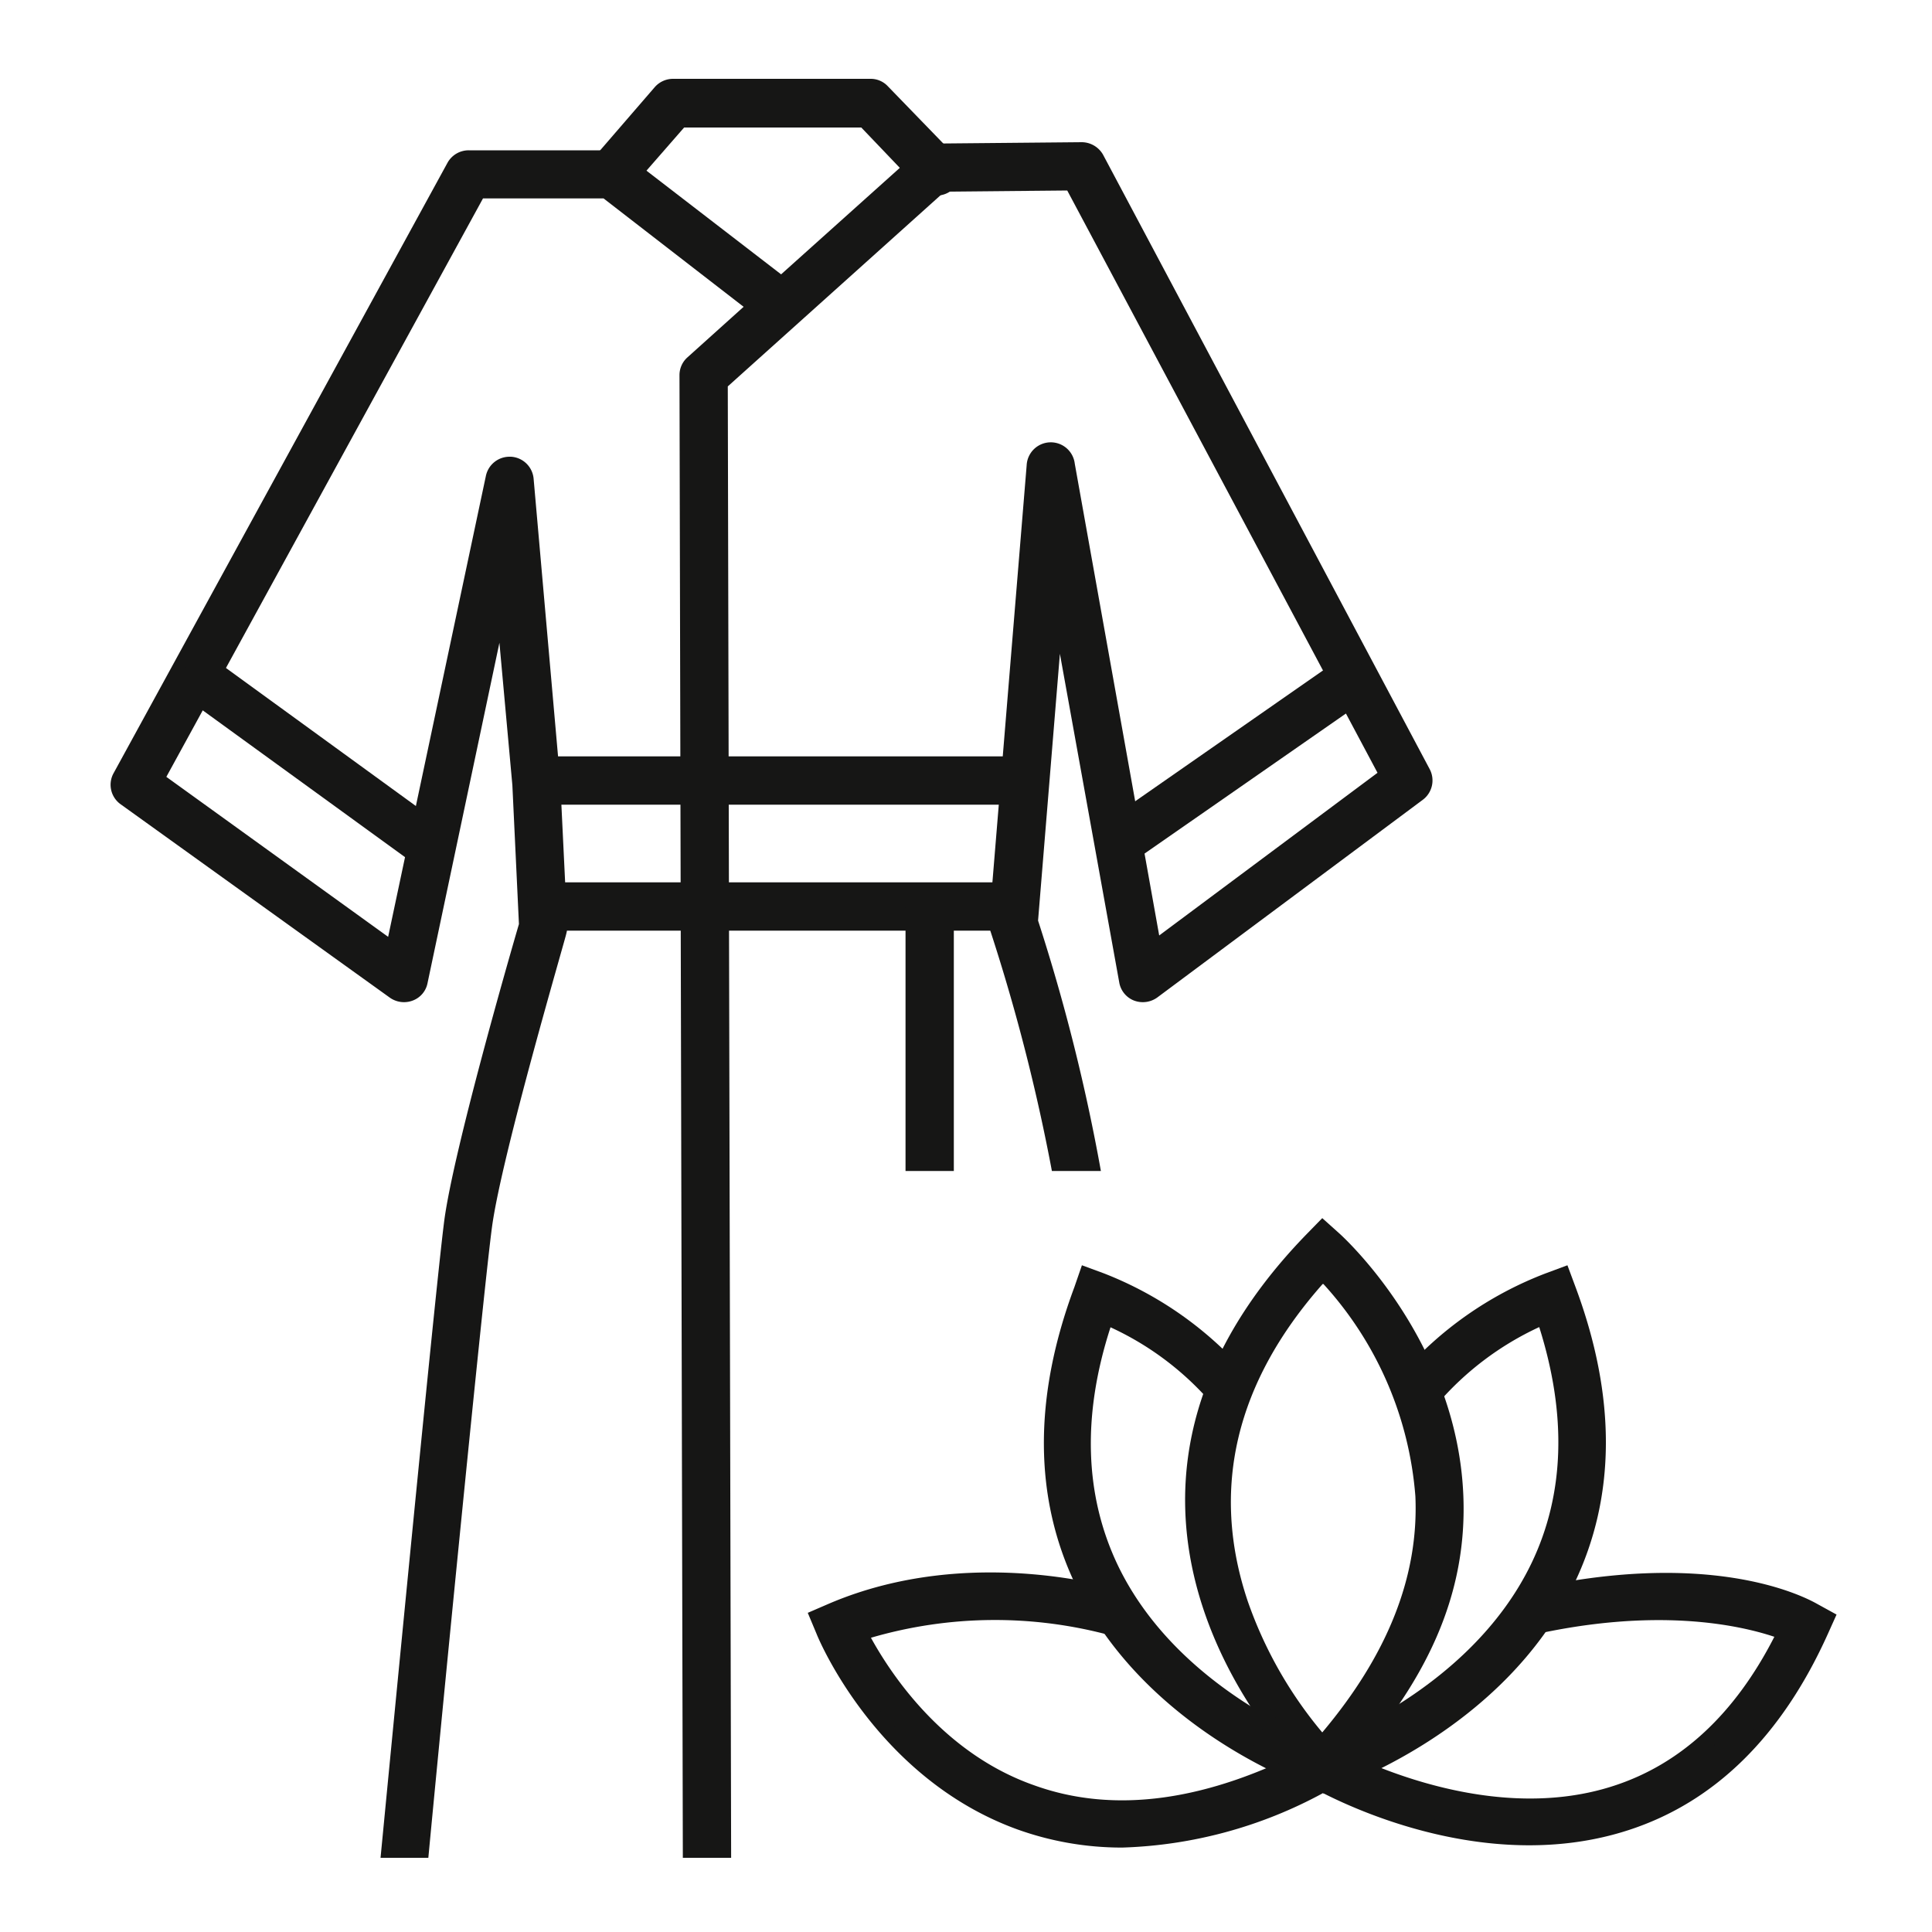 <svg id="abc89f3b-2e2e-42ce-9fca-6c4fa7034b7c" data-name="Pictos-My-Monte-Carlo" xmlns="http://www.w3.org/2000/svg" xmlns:xlink="http://www.w3.org/1999/xlink" viewBox="0 0 100 100"><defs><style>.e32b2034-39c0-47db-9ac5-366b523db433{fill:none;}.a69fea9b-d864-4459-a446-ca5115824f6b{clip-path:url(#aaca7c8b-4583-4595-8829-55913b2bf15c);}.b4e7778e-5c85-4212-b340-4ef713c063ca{fill:#161615;}</style><clipPath id="aaca7c8b-4583-4595-8829-55913b2bf15c"><polygon class="e32b2034-39c0-47db-9ac5-366b523db433" points="43.4 96.16 3.26 96.16 3.26 2.38 78.79 2.38 78.79 60.61 43.68 60.61 43.12 72.56 43.4 96.16"/></clipPath></defs><title>acces-bien-etre-et-bains</title><g class="a69fea9b-d864-4459-a446-ca5115824f6b"><path class="b4e7778e-5c85-4212-b340-4ef713c063ca" d="M20.56,101.58a1.23,1.23,0,0,1-.92-.41,1.26,1.26,0,0,1-.33-1C19.44,98.85,22.49,67,23,63.14c.5-3.68,3.39-13.71,3.86-15.31l-.34-7.19-.67-7.37L22.13,50.88a1.21,1.21,0,0,1-.77.91,1.27,1.27,0,0,1-1.18-.15l-13.92-10A1.24,1.24,0,0,1,5.89,40L23.16,8.43a1.25,1.25,0,0,1,1.1-.65h7.4a1.26,1.26,0,0,1,.77.26l8,6.16,7.19-6.45a1.21,1.21,0,0,1,.82-.32L56,7.36A1.28,1.28,0,0,1,57.09,8L74,39.81a1.25,1.25,0,0,1-.36,1.59L59.9,51.63a1.28,1.28,0,0,1-1.2.16,1.23,1.23,0,0,1-.77-.95l-3.07-17L53.73,47.65a98.39,98.39,0,0,1,4,17.81l2.83,34.59a1.27,1.27,0,0,1-1.24,1.35l-38.78.18Zm5.81-77.94h.08a1.25,1.25,0,0,1,1.17,1.14L29,40.46l.36,7.46a1.4,1.4,0,0,1-.05.41c0,.11-3.33,11.41-3.84,15.15-.46,3.36-3,29.29-3.57,35.59L35.35,99l-.18-79.58a1.23,1.23,0,0,1,.42-.93l2.9-2.61-7.25-5.61H25L8.61,40.21l11.48,8.28,5.06-23.86A1.25,1.25,0,0,1,26.37,23.64ZM37.67,20l.18,79L58,98.9,55.27,65.71a99.18,99.18,0,0,0-4-17.5,1.29,1.29,0,0,1-.07-.51l1.94-23.62A1.25,1.25,0,0,1,55.63,24L60,48.42,71.3,40,55.24,9.86l-6.35.06Z"/><path class="b4e7778e-5c85-4212-b340-4ef713c063ca" d="M31.66,10.26a1.24,1.24,0,0,1-.82-.31,1.25,1.25,0,0,1-.13-1.76l3.18-3.68a1.26,1.26,0,0,1,.94-.43H45.06a1.21,1.21,0,0,1,.89.38L49.38,8a1.25,1.25,0,1,1-1.8,1.74l-3-3.14H35.41L32.6,9.82A1.22,1.22,0,0,1,31.66,10.26Z"/><path class="b4e7778e-5c85-4212-b340-4ef713c063ca" d="M52.28,48.17H28.43a1.25,1.25,0,1,1,0-2.5H52.28a1.25,1.25,0,0,1,0,2.5Z"/><path class="b4e7778e-5c85-4212-b340-4ef713c063ca" d="M52.06,41.65H28.17a1.25,1.25,0,1,1,0-2.5H52.06a1.25,1.25,0,0,1,0,2.5Z"/><path class="b4e7778e-5c85-4212-b340-4ef713c063ca" d="M57.92,44.82a1.25,1.25,0,0,1-.71-2.27L69,34.34a1.25,1.25,0,0,1,1.43,2.06L58.64,44.6A1.27,1.27,0,0,1,57.92,44.82Z"/><path class="b4e7778e-5c85-4212-b340-4ef713c063ca" d="M21.89,44.74a1.21,1.21,0,0,1-.74-.24L10,36.41a1.25,1.25,0,1,1,1.47-2l11.13,8.09a1.25,1.25,0,0,1,.28,1.75A1.27,1.27,0,0,1,21.89,44.74Z"/><path class="b4e7778e-5c85-4212-b340-4ef713c063ca" d="M48.12,76.9a1.25,1.25,0,0,1-1.25-1.25V47.1a1.25,1.25,0,0,1,2.5,0V75.65A1.25,1.25,0,0,1,48.12,76.9Z"/></g><path class="b4e7778e-5c85-4212-b340-4ef713c063ca" d="M68.22,92.28c-.35-.11-8.62-2.93-12.21-10.41-2.12-4.42-2.14-9.5,0-15.12l.29-.78.79.29a18.62,18.62,0,0,1,7.33,5.21L63,72.5a16.22,16.22,0,0,0-5.8-4.33c-1.62,4.83-1.53,9.19.27,13,3.27,6.84,11.16,9.54,11.23,9.56Z"/><path class="b4e7778e-5c85-4212-b340-4ef713c063ca" d="M68.45,92.76l-.35-.12c-.36-.12-8.77-3-12.43-10.61-2.16-4.51-2.19-9.7-.06-15.41L56,65.49l1.14.42a18.8,18.8,0,0,1,7.49,5.33l.23.29L63,73l-.23-.3a15.41,15.41,0,0,0-5.29-4C56,73.27,56.14,77.4,57.85,81c3.2,6.69,10.94,9.34,11,9.37l.36.12Zm-12-26.31-.16.43c-2.05,5.52-2,10.51,0,14.83,3.15,6.57,10,9.47,11.63,10.09l.29-.88c-1.59-.61-8.14-3.45-11.09-9.63-1.85-3.86-2-8.31-.3-13.24l.13-.4.38.18A16.75,16.75,0,0,1,63.1,72l.74-.57a18.48,18.48,0,0,0-6.93-4.8Z"/><path class="b4e7778e-5c85-4212-b340-4ef713c063ca" d="M68.74,92.28l-.52-1.59c.08,0,8.08-2.74,11.38-9.62,1.81-3.76,1.91-8.09.3-12.9a16.28,16.28,0,0,0-5.81,4.33l-1.32-1a18.48,18.48,0,0,1,7.33-5.21l.78-.29.29.78c2.08,5.59,2.06,10.66-.06,15.06C77.49,89.34,69.1,92.17,68.74,92.28Z"/><path class="b4e7778e-5c85-4212-b340-4ef713c063ca" d="M68.5,92.76l-.75-2.3.35-.12c.08,0,7.94-2.71,11.17-9.43,1.71-3.56,1.84-7.67.4-12.22a15.57,15.57,0,0,0-5.29,4l-.23.3-1.91-1.5.23-.29A18.79,18.79,0,0,1,80,65.91l1.13-.42.42,1.13c2.12,5.69,2.09,10.86-.07,15.35-3.68,7.65-12.23,10.55-12.59,10.67Zm.19-1.84.29.88c1.67-.62,8.62-3.55,11.79-10.15,2.07-4.31,2.09-9.28,0-14.77l-.16-.43-.43.16a18.38,18.38,0,0,0-6.93,4.8L74,72a16.89,16.89,0,0,1,5.71-4.15l.38-.18.13.4c1.64,4.9,1.54,9.34-.31,13.18C77,87.43,70.29,90.3,68.69,90.92Z"/><path class="b4e7778e-5c85-4212-b340-4ef713c063ca" d="M68.51,92.3l-.62-.6c-.13-.13-13.79-13.39,0-27.58l.56-.58.6.54c.24.21,6,5.44,6.31,13.26.22,5.08-1.89,9.65-6.26,14.34Zm0-26.4c-4.84,5.3-6.26,11-4.23,17.09a22.39,22.39,0,0,0,4.2,7.26c3.64-4.14,5.39-8.44,5.2-12.82C73.43,71.73,69.91,67.41,68.5,65.9Z"/><path class="b4e7778e-5c85-4212-b340-4ef713c063ca" d="M68.52,92.84,67.63,92c-.57-.56-13.86-13.86,0-28.12l.81-.83.87.78c.25.22,6.08,5.55,6.43,13.53.22,5.08-1.8,9.72-6.35,14.6Zm-.06-28.78-.31.32c-13.32,13.72-.55,26.52,0,27.05l.34.34.32-.35c4.41-4.72,6.36-9.19,6.15-14.06-.33-7.66-5.94-12.79-6.18-13Zm0,26.76-.28-.33a22.59,22.59,0,0,1-4.28-7.38c-2.07-6.19-.62-12.06,4.31-17.46l.27-.3.28.3c1.5,1.61,5,6,5.28,11.77.19,4.47-1.59,8.87-5.29,13.08Zm0-24.36c-4.51,5.1-5.82,10.62-3.88,16.41a21.61,21.61,0,0,0,3.86,6.8c3.37-4,5-8.06,4.82-12.22A18.4,18.4,0,0,0,68.5,66.46Z"/><path class="b4e7778e-5c85-4212-b340-4ef713c063ca" d="M58.09,95.25a15.46,15.46,0,0,1-5.3-.91c-7.09-2.58-10-9.6-10.17-9.9l-.32-.76.76-.33c7.25-3.08,14.8-.72,15.12-.62l-.51,1.59c-.07,0-6.72-2.08-13.13.25,1,1.82,3.75,6.36,8.84,8.2,4.28,1.54,9.23.86,14.71-2l.41-.22.4.23c.08,0,7.69,4.35,14.75,2.06,3.68-1.19,6.61-4,8.72-8.27-1.66-.63-6.2-1.85-13.34-.21V82.71c9.83-2.26,14.64.56,14.86.68l.67.38-.32.7c-2.33,5.19-5.72,8.54-10.09,10-6.89,2.23-13.92-1.06-15.69-2A23,23,0,0,1,58.09,95.25Z"/><path class="b4e7778e-5c85-4212-b340-4ef713c063ca" d="M58.09,95.63a16,16,0,0,1-5.43-.94c-7.26-2.63-10.27-9.8-10.39-10.11l-.46-1.1L42.92,83c7.36-3.14,15-.74,15.37-.64l.36.11-.74,2.31-.35-.11a22.86,22.86,0,0,0-12.48.1c1.1,2,3.8,6,8.43,7.63,4.17,1.51,9,.84,14.4-2l.6-.31.58.34c.07,0,7.55,4.26,14.45,2,3.47-1.13,6.26-3.72,8.3-7.71-1.86-.62-6.18-1.56-12.73-.05l-.46.1v-2.4l.29-.07c9.38-2.15,14.24.22,15.12.72l1,.55-.45,1c-2.38,5.29-5.85,8.71-10.33,10.16-6.76,2.19-13.6-.8-15.8-1.92A23.24,23.24,0,0,1,58.09,95.63ZM42.79,83.88l.17.42c.12.29,3,7.16,10,9.68,4.52,1.64,9.74,1,15.38-1.88l.17-.08.17.09c1.93,1,8.72,4.11,15.4,2,4.27-1.38,7.59-4.66,9.87-9.75l.18-.38-.37-.21c-.52-.3-5.2-2.73-14.31-.71v.86c7-1.51,11.47-.28,13.09.33l.38.14-.18.37c-2.15,4.4-5.15,7.24-8.93,8.47-7.23,2.35-15-2.05-15.06-2.09L68.49,91l-.23.12c-5.57,2.93-10.62,3.62-15,2-5.19-1.88-8-6.48-9-8.37l-.2-.38.4-.15a23.22,23.22,0,0,1,13-.35l.29-.89c-1.61-.44-8.19-2-14.5.72Z"/></svg>